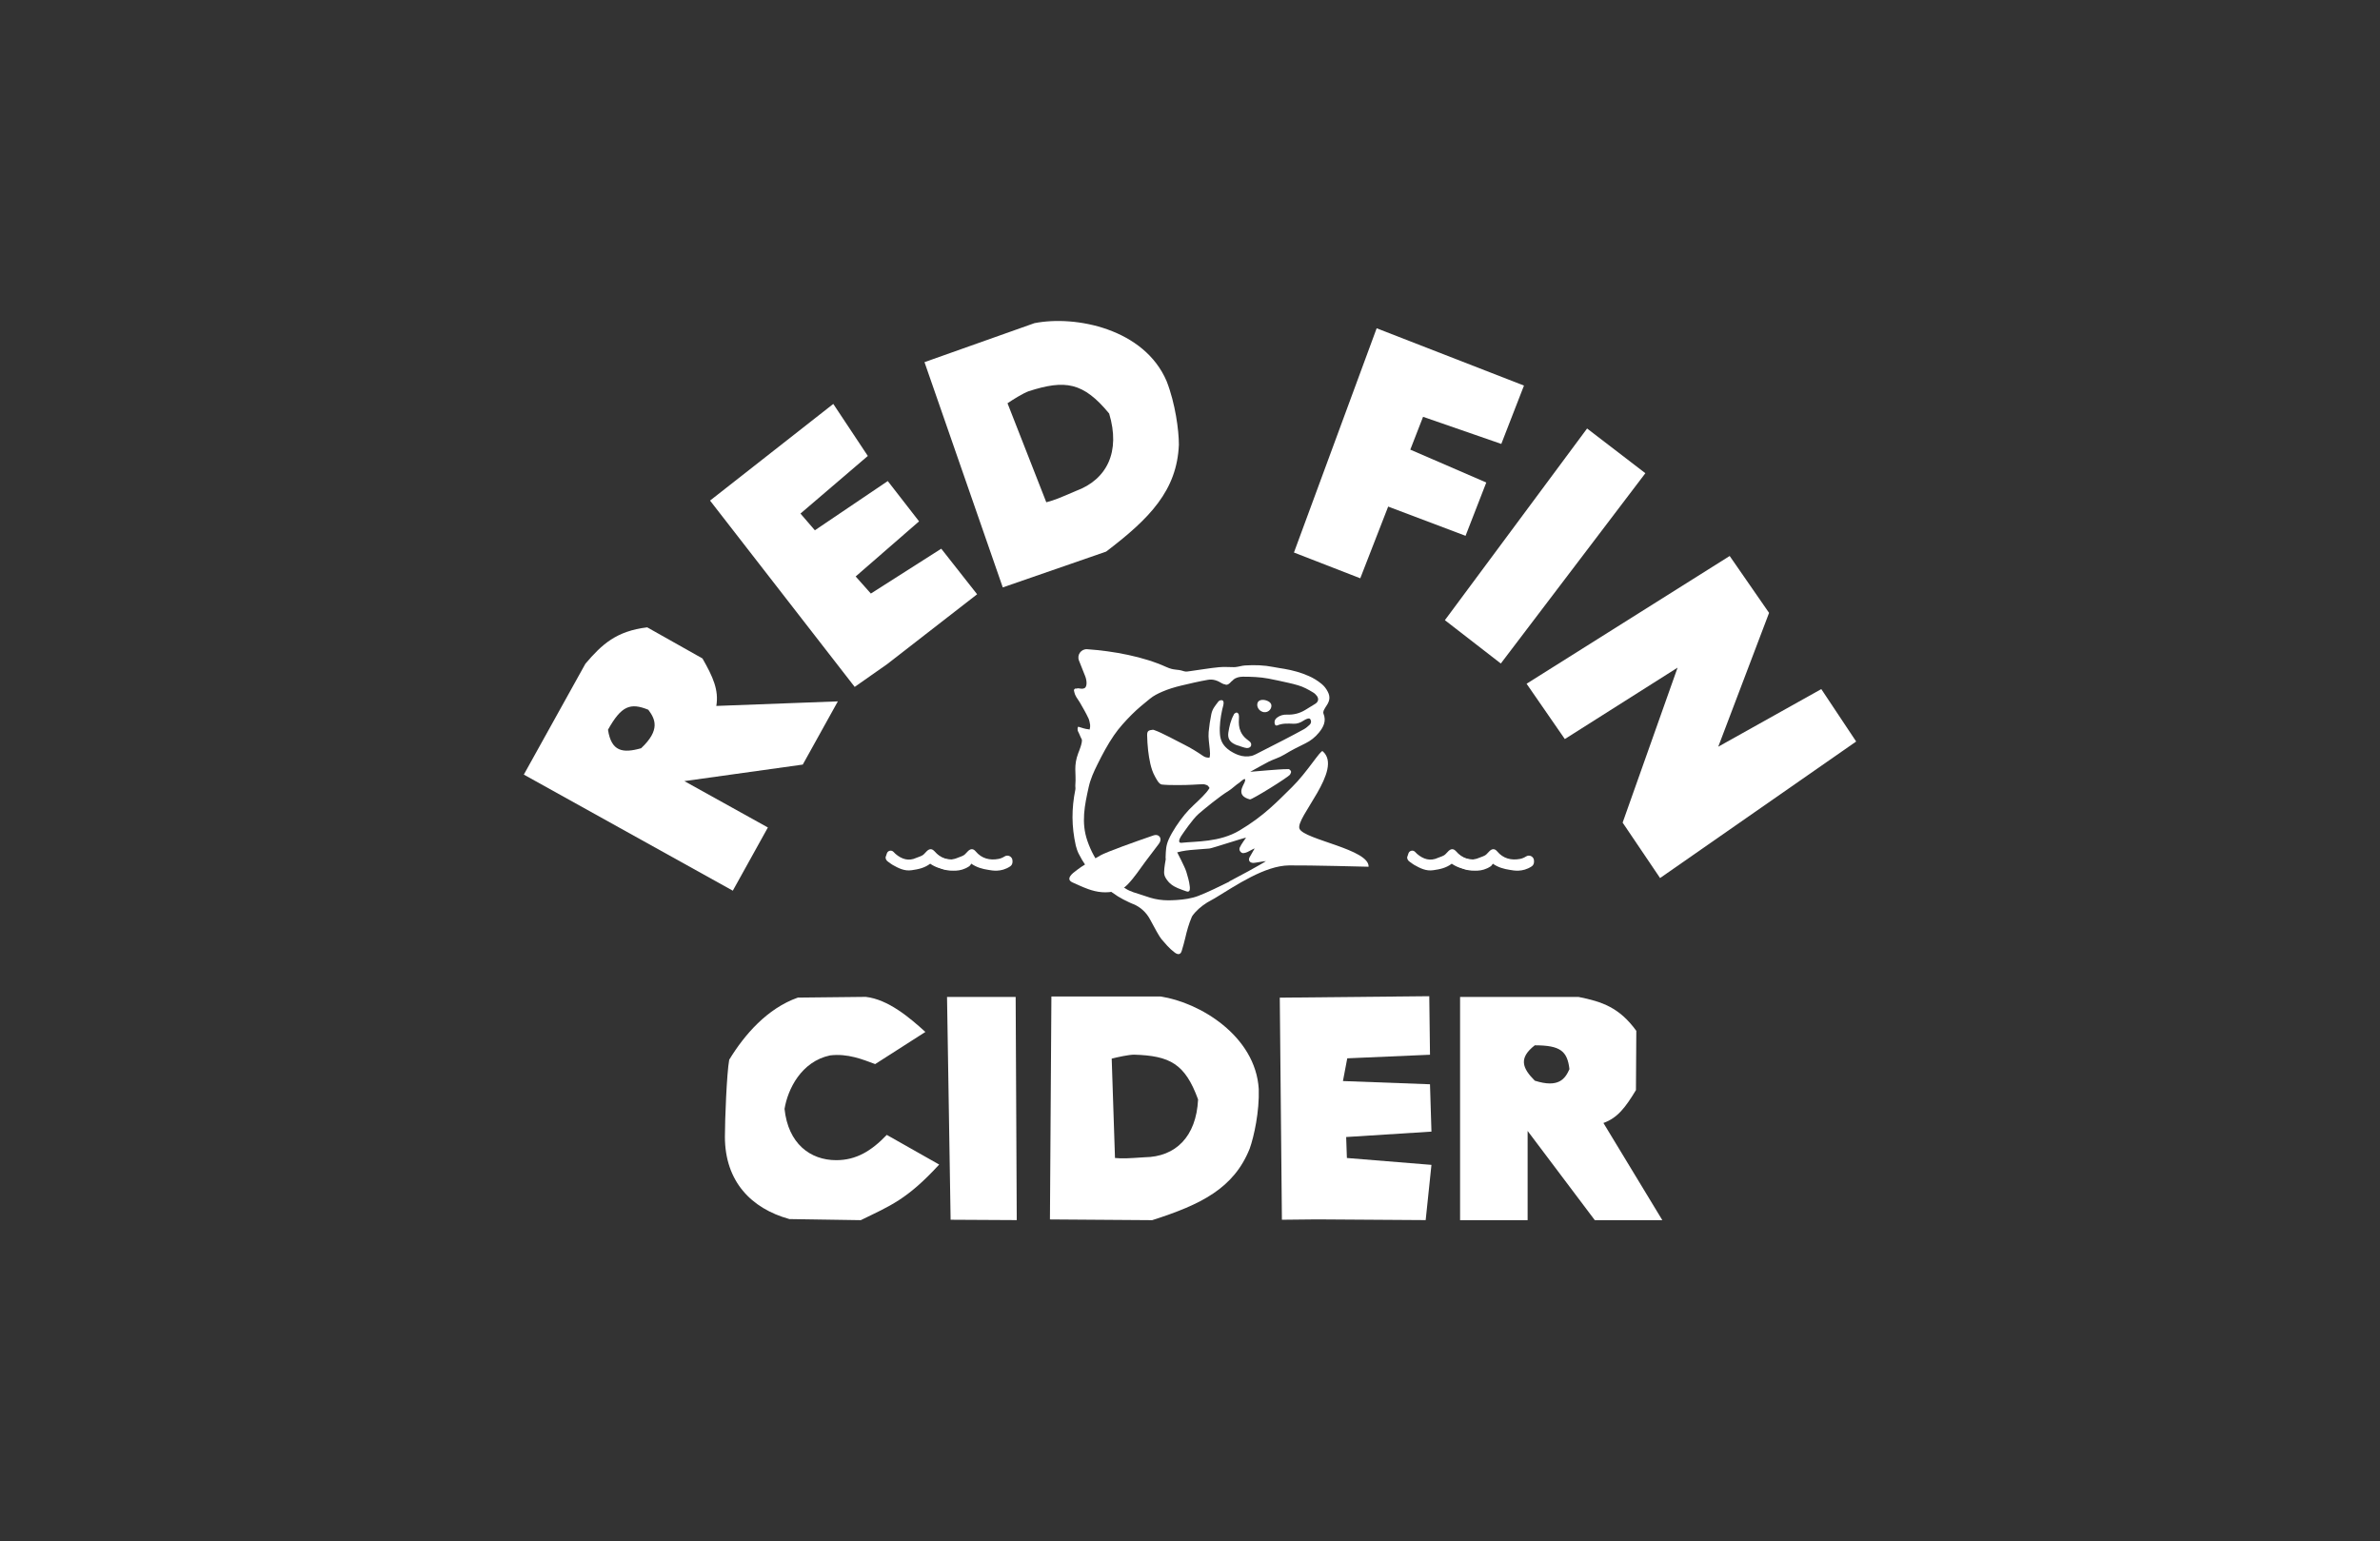 <?xml version="1.0" encoding="UTF-8"?> <svg xmlns="http://www.w3.org/2000/svg" id="Layer_2" data-name="Layer 2" viewBox="0 0 391.52 253.57"><rect x="0" y="0" width="391.52" height="253.57" fill="#333333" stroke="none"/><defs><style> .cls-1 { fill: #fff; stroke-width: 0px; } </style></defs><path class="cls-1" d="M129.83,200.57c-6.24-1.73-10.58-6.18-10.58-13.55,0-2.73.3-10.46.71-12.66,2.5-4.1,6.24-8.44,11.29-10.22l11.17-.12c3.69.42,7.19,3.39,9.81,5.77l-8.26,5.29c-2.08-.77-4.52-1.78-7.42-1.43-4.76,1.01-6.96,5.58-7.49,8.8.59,5.7,4.22,8.44,8.5,8.44,3.27,0,5.76-1.49,8.32-4.16l8.62,4.88c-5.29,5.76-8.03,6.77-12.9,9.15l-11.77-.18h-.01Z"></path><path class="cls-1" d="M155.79,164.03h11.29l.18,36.72-10.88-.06-.59-36.67h0Z"></path><path class="cls-1" d="M172.96,163.96h17.95c6.42.95,15.63,6.48,16.16,15.22.12,3.69-.77,7.79-1.49,9.81-2.61,6.54-8.03,9.21-16.04,11.77l-16.82-.12.24-36.67h0ZM183.42,190.53c1.31.12,2.14.06,4.87-.12,5.11-.06,8.5-3.39,8.8-9.51-2.14-5.88-4.64-7.19-10.52-7.37-.89,0-2.8.42-3.69.65l.54,16.34Z"></path><path class="cls-1" d="M210.52,164.15l24.6-.24.12,9.63-13.61.59-.71,3.74,14.32.53.24,7.79-14.03.89.12,3.45,13.91,1.13-.95,9.09-17.89-.12-5.76.06-.35-36.55h0Z"></path><path class="cls-1" d="M240.18,164.03h19.49c3.86.77,6.72,1.73,9.51,5.58l-.06,9.75c-1.72,2.85-3.03,4.58-5.35,5.41l9.69,15.99h-11.11l-11.05-14.68v14.68h-11.11v-36.72ZM252.48,171.99c-2.68,2.08-2.08,3.74,0,5.82,3.92,1.25,4.99-.3,5.7-1.9-.35-2.97-1.49-3.92-5.7-3.92h0Z"></path><path class="cls-1" d="M86.17,127.45l10.13-18.24c2.73-3.21,5.1-5.38,10.17-5.99l9.09,5.12c1.77,3.1,2.7,5.21,2.28,7.81l19.99-.75-5.77,10.4-19.48,2.72,13.74,7.63-5.77,10.4-34.36-19.09h0ZM100.02,120.08c.55,3.58,2.42,3.89,5.45,3.03,3.21-3.02,2.31-4.82,1.18-6.33-2.97-1.21-4.44-.65-6.64,3.3h0Z"></path><path class="cls-1" d="M116.81,82.36l20.27-15.9,5.68,8.56-11.08,9.48,2.37,2.75,11.99-8.1,5.15,6.63-10.43,9.07,2.5,2.81,11.58-7.38,5.9,7.5-14.82,11.51-5.32,3.73-23.79-30.65Z"></path><path class="cls-1" d="M152.07,59.59l18.1-6.42c6.81-1.34,18.09.94,21.75,9.56,1.44,3.68,2.01,8.13,2.01,10.42-.3,7.53-4.8,12.16-11.97,17.61l-17,5.89-12.88-37.07ZM172.12,82.64c1.36-.35,2.18-.7,4.87-1.86,5.13-1.89,7.36-6.46,5.47-12.74-4.26-5.17-7.25-5.6-13.24-3.67-.9.32-2.67,1.42-3.48,1.98l6.38,16.29Z"></path><path class="cls-1" d="M226.46,54.01l24.24,9.43-3.73,9.6-12.87-4.46-2.1,5.4,12.5,5.41-3.41,8.77-12.73-4.81-4.59,11.8-10.91-4.24,13.6-36.88h0Z"></path><path class="cls-1" d="M261.08,70.5l9.59,7.36-23.78,31.31-9.2-7.13,23.38-31.52h0Z"></path><path class="cls-1" d="M305.34,122.01l-32.25,22.46-6.16-9.12,9.04-25.5-18.55,11.75-6.29-9.1,33.41-21.02,6.48,9.36-8.36,22.02,16.95-9.48,5.74,8.63Z"></path><path class="cls-1" d="M245.59,141.64c.01-.68-.74-1.09-1.31-.72-.3.19-.62.33-.98.4-1.44.27-2.77-.04-3.77-1.24-.38-.46-.82-.47-1.25-.05-.17.17-.32.33-.48.5-.34.35-.82.42-1.24.61-1.3.61-2.43.22-3.44-.64-.1-.09-.21-.2-.33-.33-.33-.36-.93-.23-1.09.23l-.22.66c0,.3.17.57.42.73.25.16.47.37.73.51.98.55,1.95,1.06,3.15.88,1.07-.15,2.11-.36,3.04-1.07.85.6,1.81.87,2.82,1.02.58.09,2.05.43,3.57-.58.23-.15.37-.42.38-.7v-.22h.01Z"></path><path class="cls-1" d="M252.35,141.64c.01-.68-.74-1.09-1.31-.72-.3.19-.62.33-.98.4-1.44.27-2.77-.04-3.77-1.24-.38-.46-.82-.47-1.25-.05-.17.17-.32.33-.48.5-.34.35-.82.42-1.24.61-1.3.61-2.43.22-3.44-.64-.1-.09-.21-.2-.33-.33-.33-.36-.93-.23-1.09.23l-.22.66c0,.3.17.57.42.73.25.16.47.37.73.51.98.55,1.95,1.06,3.15.88,1.07-.15,2.11-.36,3.04-1.07.85.6,1.81.87,2.82,1.02.58.09,2.05.43,3.57-.58.23-.15.37-.42.38-.7v-.22h.01Z"></path><path class="cls-1" d="M159.79,141.64c.01-.68-.74-1.09-1.31-.72-.3.19-.62.33-.98.4-1.44.27-2.77-.04-3.77-1.24-.38-.46-.82-.47-1.25-.05-.17.17-.32.33-.48.5-.34.35-.82.42-1.24.61-1.3.61-2.43.22-3.44-.64-.1-.09-.21-.2-.33-.33-.33-.36-.93-.23-1.09.23l-.22.66c0,.3.17.57.42.73.25.16.47.37.73.51.98.55,1.95,1.06,3.15.88,1.07-.15,2.11-.36,3.04-1.07.85.6,1.81.87,2.82,1.02.58.09,2.05.43,3.57-.58.23-.15.37-.42.38-.7v-.22h.01Z"></path><path class="cls-1" d="M166.56,141.64c.01-.68-.74-1.09-1.31-.72-.3.19-.62.33-.98.4-1.44.27-2.77-.04-3.77-1.24-.38-.46-.82-.47-1.25-.05-.17.17-.32.33-.48.5-.34.35-.82.42-1.24.61-1.3.61-2.43.22-3.44-.64-.1-.09-.21-.2-.33-.33-.33-.36-.93-.23-1.09.23l-.22.66c0,.3.17.57.42.73.25.16.47.37.73.51.98.55,1.95,1.06,3.15.88,1.07-.15,2.11-.36,3.04-1.07.85.6,1.81.87,2.82,1.02.58.09,2.05.43,3.57-.58.23-.15.37-.42.38-.7v-.22h.01Z"></path><path class="cls-1" d="M178.48,111.16c.33.76.41,1.87-.11,2.08s-.84-.06-1.15.03-.28-.06-.45.1-.09.26-.04.51.15.51.33.81c.17.29.41.59.61.94.48.83.97,1.67,1.41,2.61.1.21.22.77.25,1.02.03.25-.01.53-.07.7s-.09.05-.15.04c-.63-.05-1.06-.24-1.7-.42-.15-.05-.21.53-.05.8.16.27.35.83.58,1.24s-.52,2.19-.55,2.26c-.83,2.2-.33,3.25-.49,5.25-.03.32.05.49,0,.78-.64,3.17-.63,6.05.07,9.21.09.38.29.98.47,1.33,1.45,2.9,3.74,5.32,6.47,7.04.57.35,1.14.65,1.71.91.25.13.51.23.76.34,0,0,.01,0,.01,0h.02c1.19.49,2.17,1.39,2.77,2.52.77,1.45,1.56,2.89,1.9,3.28.65.75,1.27,1.51,2.07,2.11.07.05.13.1.2.15.53.34.89.22,1.06-.38.2-.69.41-1.38.57-2.09.26-1.15.59-2.33,1.07-3.45.08-.19.29-.45.55-.75.77-.85,1.71-1.53,2.74-2.06.19-.1.35-.19.5-.28,3.56-2.16,8.22-5.35,12.21-5.4,3.32-.04,13.09.22,13.09.22.15-2.87-10.55-4.45-11.36-6.24-.79-1.74,7.29-9.77,3.8-12.77-.31-.27-2.61,3.54-5.04,5.91-2.42,2.37-4.58,4.72-8.65,7.14-3.26,1.94-7.09,1.76-9.53,2.02-.5.05-.57-.39.14-1.39.07-.1,1.7-2.53,2.69-3.38s3.43-2.87,4.93-3.78c.52-.31,1.22-1.01,1.8-1.37.03-.02,1.27-1.23.83-.05-.22.58-1.51,2.21.87,2.83.3.08,6.33-3.65,6.6-4.09.27-.45.21-.59-.14-.87-.05-.04-.11-.02-.17-.02-.71-.03-2.71.15-3.43.2-.31.02-2.49.21-2.81.24.35-.23,2.73-1.49,3.1-1.7.36-.15.72-.33,1.09-.46.5-.18,1-.42,1.47-.7,1.11-.68,2.25-1.26,3.41-1.82.85-.41,1.61-1.01,2.23-1.77.75-.91,1.25-1.91.75-3.12-.06-.14-.03-.38.04-.53.14-.3.33-.59.51-.86.51-.77.56-1.45.15-2.23-.26-.51-.6-.94-1.02-1.28-.65-.53-1.35-.97-2.12-1.3-1.28-.57-2.62-.93-4-1.17-.59-.1-1.18-.18-1.77-.3-1.54-.31-3.1-.36-4.68-.26-.53.03-1.07.22-1.61.27-.08,0-.17,0-.25.01-.71,0-1.66-.07-2.45.01-1.57.15-3.17.44-4.77.65-.35.05-.65.13-1.03,0-1.15-.39-1.51-.07-2.87-.69-3.71-1.69-8.65-2.62-13-2.92-1-.07-1.73.94-1.35,1.87l.98,2.47h-.02ZM202.25,145.05c-1.65.81-3.4,1.68-5.08,2.34-1.15.45-2.43.61-3.54.69-1.11.07-1.91.09-2.92-.05-1.01-.13-1.94-.46-2.88-.78s-1.85-.51-2.7-1.07c-3.02-1.99-5.06-4.38-6.25-7.83-1.05-3.04-.45-5.85.22-8.87.29-1.3.84-2.52,1.41-3.66.83-1.68,1.7-3.32,2.73-4.82.85-1.25,1.93-2.41,2.93-3.42,1.01-1.01,1.94-1.75,2.98-2.6.63-.52,1.31-.85,2.04-1.17,1.01-.44,2.03-.74,3.09-1,1.49-.35,2.94-.7,4.45-.96.84-.14,1.55.13,2.27.57.18.11.35.17.5.18.25.14.49.07.79-.19.06-.05.11-.1.15-.15.07-.09.14-.14.21-.21.07-.05.14-.1.21-.14v-.07c.46-.36.99-.49,1.59-.5,1.42,0,2.84.05,4.22.31,1.09.21,2.17.45,3.25.69.55.12,1.1.26,1.63.42.88.25,1.68.7,2.46,1.17.24.14.46.35.63.58.35.49.23.98-.29,1.3-.54.34-1.09.67-1.63,1-.95.58-1.95.81-3,.77-.58-.02-1.14.11-1.65.5-.3.23-.45.53-.39.92.04.29.2.45.45.35.9-.38,1.79-.3,2.69-.27.56.02,1.1-.17,1.61-.51.18-.12.37-.22.56-.29.35-.13.5-.09.61.14.13.27.1.58-.15.82-.29.27-.59.54-.93.73-1.08.6-2.18,1.17-3.27,1.74-1.55.8-3.1,1.58-4.65,2.38-.22.11-.44.2-.65.27-.73.16-1.46.15-2.27-.15-.28-.1-.54-.23-.79-.36-.35-.18-.68-.39-.99-.66-.78-.67-1.15-1.42-1.22-2.47-.09-1.31.1-2.67.38-3.97.07-.36.23-.74.23-1.11,0-.37-.21-.5-.57-.41-.11.03-.22.1-.31.22-.5.67-.95,1.15-1.14,2.04s-.35,1.98-.44,2.93c-.09.96.1,1.9.18,2.87.04.43.09.9-.03,1.34-.01.05-.08.03-.12.03-.34,0-.63-.07-.93-.27-.98-.68-2.06-1.34-3.12-1.87s-3.79-2.02-4.89-2.38c-.09-.03-.19-.08-.27-.07-.65.08-.96.14-.94.91.02.78.06,1.65.16,2.49.17,1.37.42,3.01,1.1,4.23.23.42.66,1.32,1.15,1.38,1.11.14,4.02.1,5.13.03.57-.03,1.11-.07,1.66-.08.23,0,.47.09.65.16s.32.32.38.41.01.01.04.05c.01.02,0,0-.01.01-.34.54-.71.95-1.17,1.42-.98,1.01-1.97,1.79-2.91,2.94s-2.04,2.75-2.64,4.1c-.46,1.02-.46,1.83-.5,2.84,0,.17.02.38.15.4.42.06.7-.09.99-.51.08-.11-.19-.27.14-.4,1.74-.66,3.67-.63,5.93-.84.44-.04,5.84-1.83,6.02-1.78,0,0-.85,1.14-1.04,1.63-.13.35.03.7.35.86.34.17,1.01-.18,1.01-.18l1.02-.53s.03.02.05.03c0,0-.78,1.36-.81,1.41-.28.5.03,1.09.98.89.66-.14,1.71-.26,1.71-.26-.62.46-5.18,2.92-6.06,3.36h0Z"></path><path class="cls-1" d="M195.13,143.35c.24.82.5,1.62.59,2.48,0,.07.02.14.02.22.03.54-.15.75-.57.61-.47-.17-.95-.33-1.42-.53-.77-.33-1.47-.79-1.98-1.66-.18-.3-.27-.59-.27-.97.02-.86.2-1.67.33-2.5.03-.22.16-1.09.27-1.89.08-.55.64-.66.89-.18.77,1.49,1.95,3.8,2.13,4.41h0Z"></path><path class="cls-1" d="M180.99,140.77c-1.42.81-2.85,1.58-4.14,2.62-.11.09-.22.17-.33.26-.78.69-.82,1.21-.09,1.54.84.38,1.68.77,2.56,1.09,1.44.52,2.99.77,4.82.26.63-.18,1.16-.46,1.66-.98,1.15-1.19,2-2.52,2.96-3.81.25-.33,1.27-1.68,2.21-2.92.64-.84.06-1.7-.91-1.37-3.02,1.04-7.68,2.7-8.75,3.3h0Z"></path><path class="cls-1" d="M207.7,117.13c.61.19,1.23-.13,1.41-.72.18-.6-.21-.97-.83-1.17-.59-.18-1.25-.09-1.41.42-.19.58.2,1.27.83,1.46h0Z"></path><path class="cls-1" d="M203.21,122.51c.26.11.54.18.81.26v.02c.23.07.47.15.71.22.12.03.24.06.37.07.33.02.63-.14.7-.38.09-.29-.02-.53-.24-.71-.16-.14-.34-.26-.5-.39-.42-.34-.75-.75-.97-1.25-.3-.67-.33-1.37-.28-2.09.02-.25.02-.5-.04-.73-.03-.12-.21-.27-.33-.29-.13-.01-.27.12-.4.2-.04.02-.05.1-.07.14-.51.91-.74,1.93-.9,2.94-.15.97.24,1.59,1.15,1.98h-.01Z"></path></svg> 